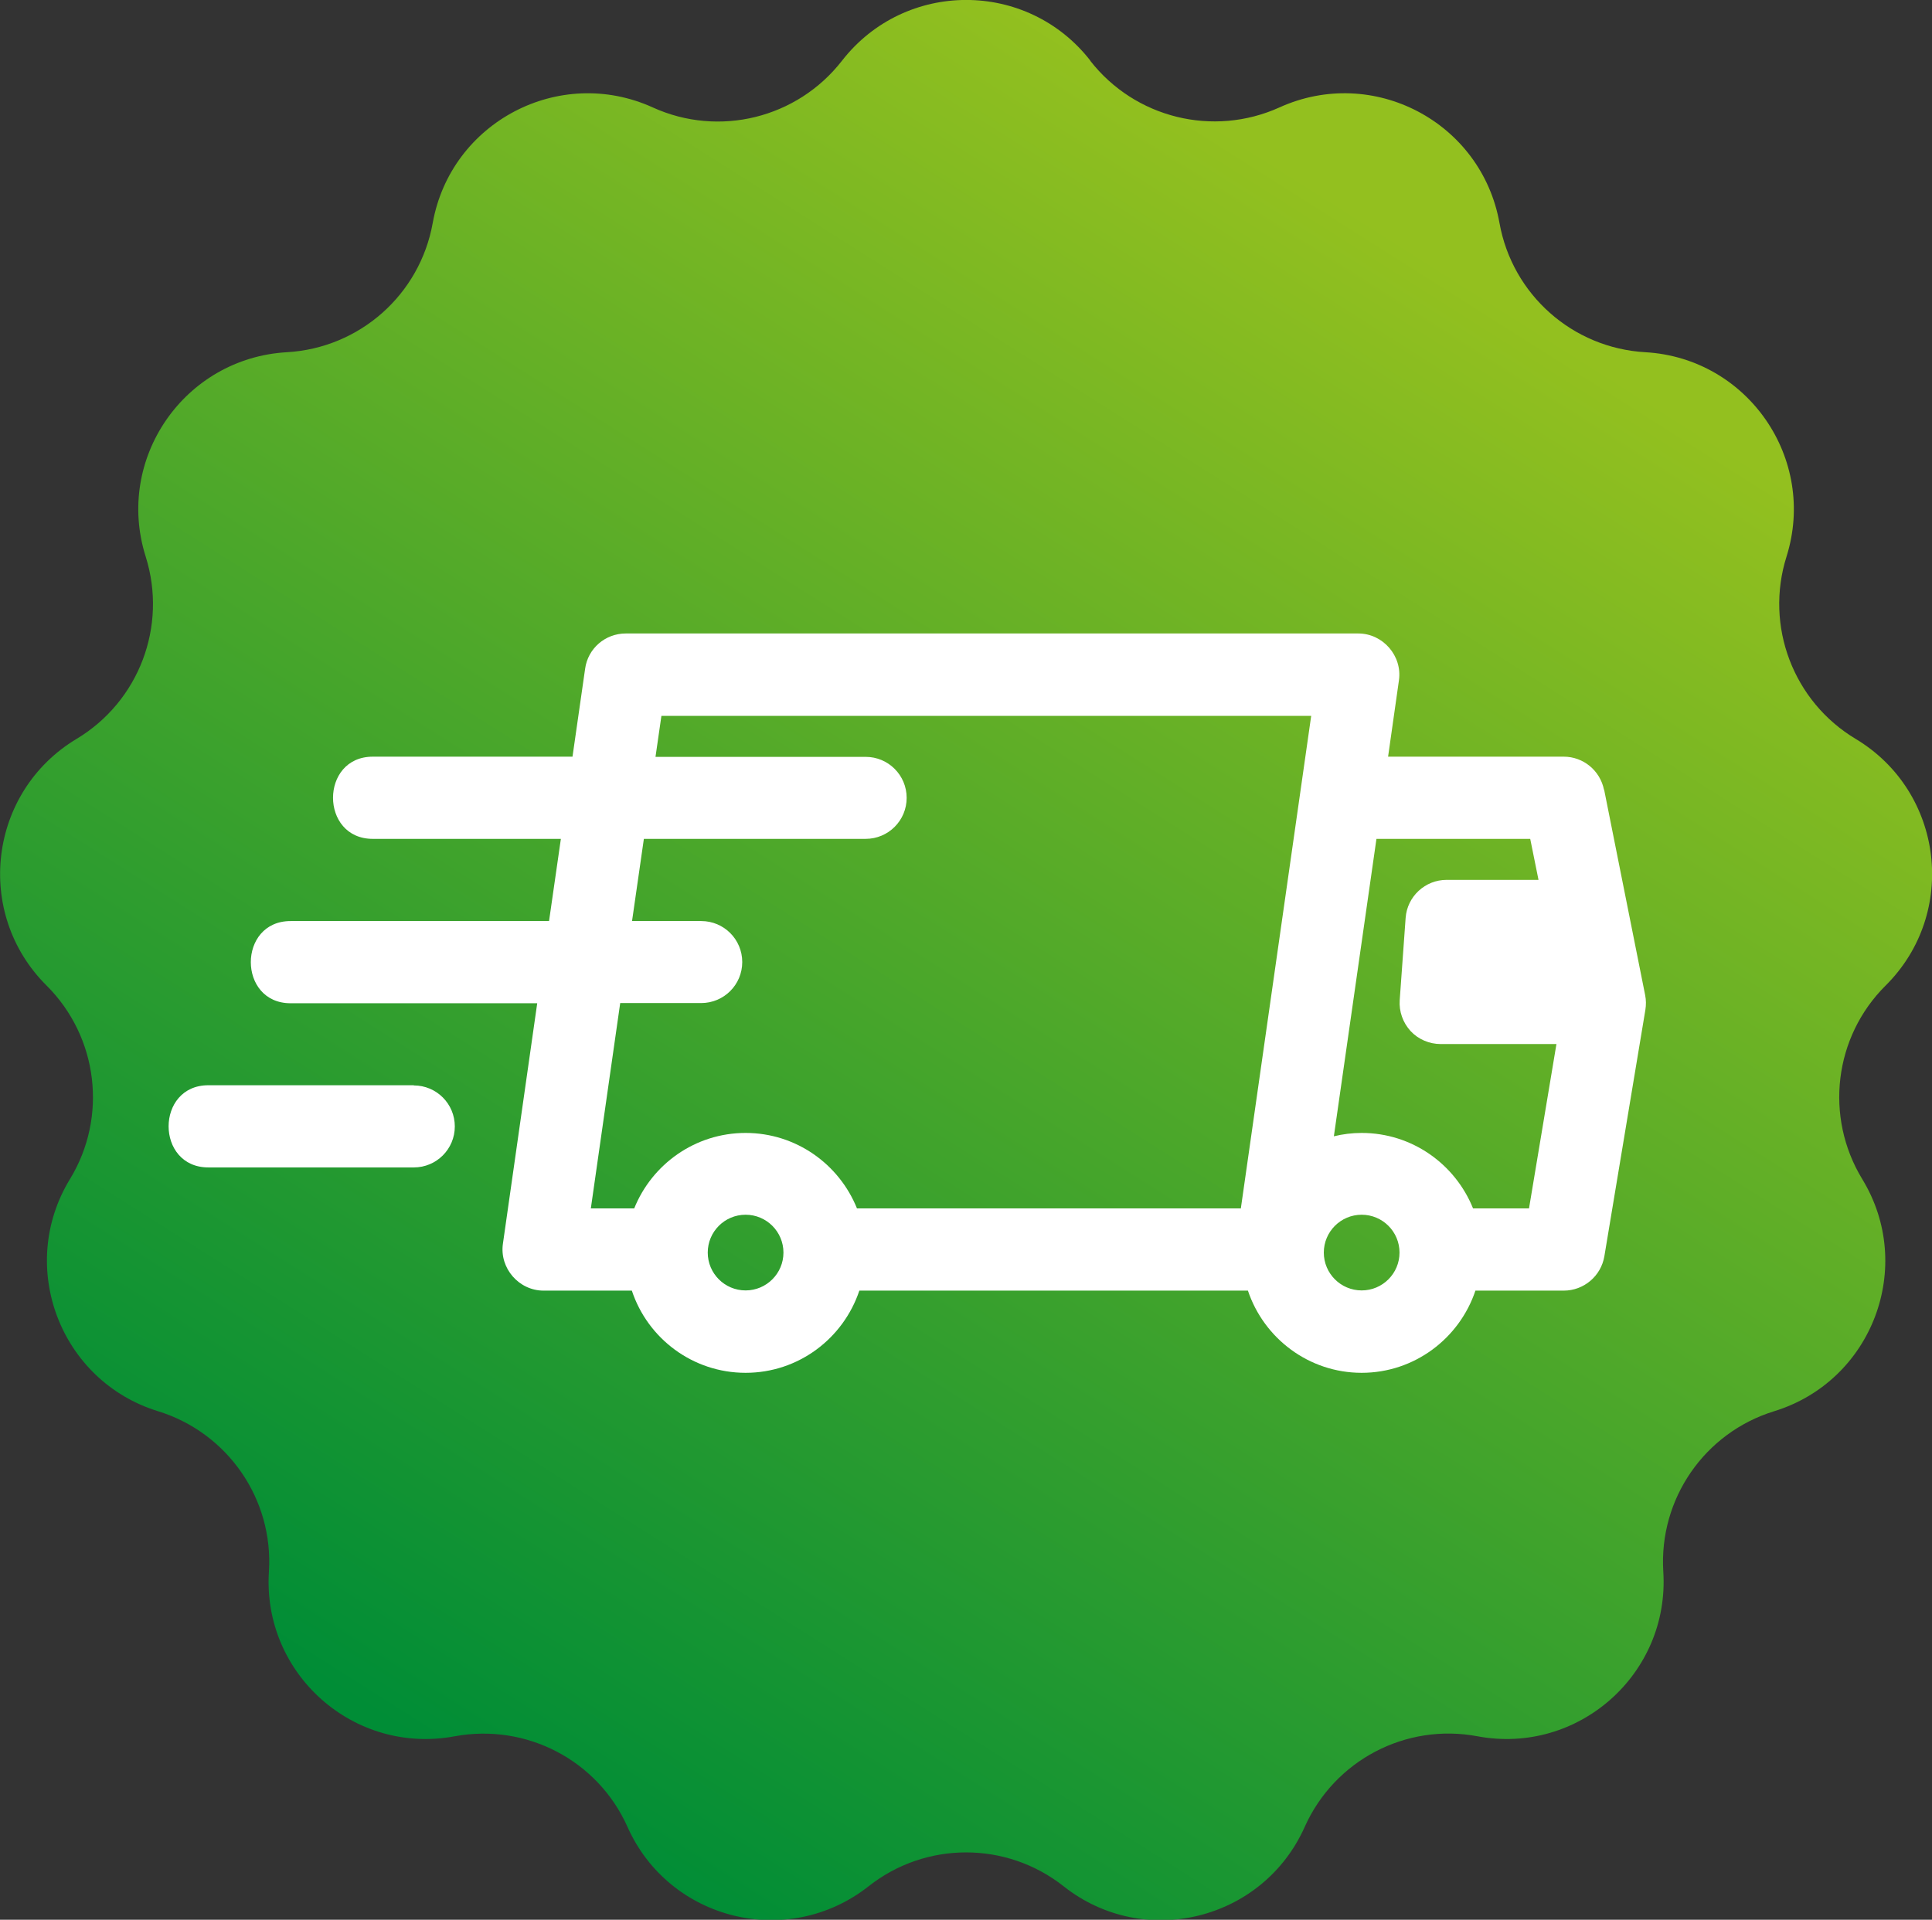 <?xml version="1.0" encoding="UTF-8"?> <svg xmlns="http://www.w3.org/2000/svg" xmlns:xlink="http://www.w3.org/1999/xlink" version="1.1" viewBox="0 0 98 97.4"><rect x="0" y="0" width="98" height="97.4" fill="#333333" stroke="none"/><defs><style> .cls-1 { fill: url(#Dégradé_sans_nom_2); } .cls-2 { fill: #fff; } </style><linearGradient id="Dégradé_sans_nom_2" data-name="Dégradé sans nom 2" x1="71.75" y1="135.78" x2="23.04" y2="58.87" gradientTransform="translate(0 148.4) scale(1 -1)" gradientUnits="userSpaceOnUse"><stop offset="0" stop-color="#93c01f"></stop><stop offset="1" stop-color="#008d36"></stop></linearGradient></defs><g><g id="Calque_1"><g id="Calque_1-2" data-name="Calque_1"><path class="cls-1" d="M55.3,3.08h0c2.27,2.91,6.24,3.89,9.6,2.37h0c4.74-2.15,10.24.73,11.16,5.86h0c.65,3.64,3.71,6.35,7.4,6.56h0c5.2.3,8.72,5.41,7.16,10.37h0c-1.11,3.52.34,7.35,3.51,9.25h0c4.46,2.68,5.21,8.84,1.52,12.51h0c-2.62,2.6-3.11,6.66-1.19,9.82h0c2.71,4.44.51,10.25-4.47,11.78h0c-3.53,1.09-5.85,4.45-5.62,8.14h0c.33,5.19-4.32,9.31-9.43,8.35h0c-3.63-.68-7.25,1.22-8.76,4.6h0c-2.12,4.75-8.15,6.24-12.23,3.01h0c-2.9-2.29-6.99-2.29-9.89,0h0c-4.09,3.22-10.11,1.74-12.23-3.01h0c-1.5-3.37-5.12-5.27-8.76-4.6h0c-5.12.96-9.76-3.16-9.43-8.35h0c.24-3.68-2.09-7.05-5.62-8.14h0c-4.97-1.53-7.18-7.34-4.47-11.78h0c1.92-3.15,1.43-7.21-1.19-9.82h0c-3.69-3.67-2.94-9.83,1.52-12.51h0c3.17-1.9,4.62-5.72,3.51-9.25h0c-1.57-4.96,1.96-10.07,7.16-10.37h0c3.69-.21,6.75-2.92,7.4-6.56h0c.92-5.12,6.42-8.01,11.16-5.86h0c3.36,1.53,7.33.55,9.6-2.37h0c3.2-4.11,9.4-4.11,12.6,0h0Z"></path></g><g><path class="cls-2" d="M81.36,40.06c-.2-.97-1.05-1.67-2.04-1.67h-8.91l.55-3.87c.18-1.24-.81-2.38-2.06-2.38H31.74c-1.04,0-1.92.76-2.06,1.79l-.64,4.46h-10.13c-2.69,0-2.69,4.17,0,4.17h9.54l-.6,4.17h-13.11c-2.69,0-2.69,4.17,0,4.17h12.51l-1.74,12.2c-.18,1.24.81,2.38,2.06,2.38h4.48c.8,2.42,3.08,4.17,5.77,4.17s4.96-1.75,5.77-4.17h19.71c.81,2.42,3.09,4.17,5.77,4.17s4.96-1.75,5.77-4.17h4.48c1.02,0,1.89-.74,2.06-1.74l2.08-12.5c.04-.25.04-.5-.01-.75l-2.08-10.42ZM37.82,65.47c-1.06,0-1.92-.86-1.92-1.92s.86-1.92,1.92-1.92,1.92.86,1.92,1.92-.86,1.92-1.92,1.92ZM62.93,61.31h-19.46c-.9-2.24-3.09-3.83-5.65-3.83s-4.75,1.59-5.65,3.83h-2.2l1.49-10.42h4.11c1.15,0,2.08-.93,2.08-2.08s-.93-2.08-2.08-2.08h-3.51l.6-4.17h11.25c1.15,0,2.08-.93,2.08-2.08s-.93-2.08-2.08-2.08h-10.66l.3-2.08h32.96l-3.57,25ZM69.07,65.47c-1.06,0-1.92-.86-1.92-1.92s.86-1.92,1.92-1.92,1.92.86,1.92,1.92-.86,1.92-1.92,1.92ZM77.56,61.31h-2.84c-.9-2.24-3.09-3.83-5.65-3.83-.49,0-.96.06-1.41.17l2.16-15.09h7.8l.42,2.08h-4.66c-1.09,0-2,.84-2.08,1.93l-.3,4.17c-.04.58.16,1.14.55,1.57.39.42.95.66,1.53.66h5.87l-1.39,8.33Z"></path><path class="cls-2" d="M20.99,55.06h-10.42c-2.69,0-2.69,4.17,0,4.17h10.42c1.15,0,2.08-.93,2.08-2.08s-.93-2.08-2.08-2.08Z"></path></g></g></g></svg> 